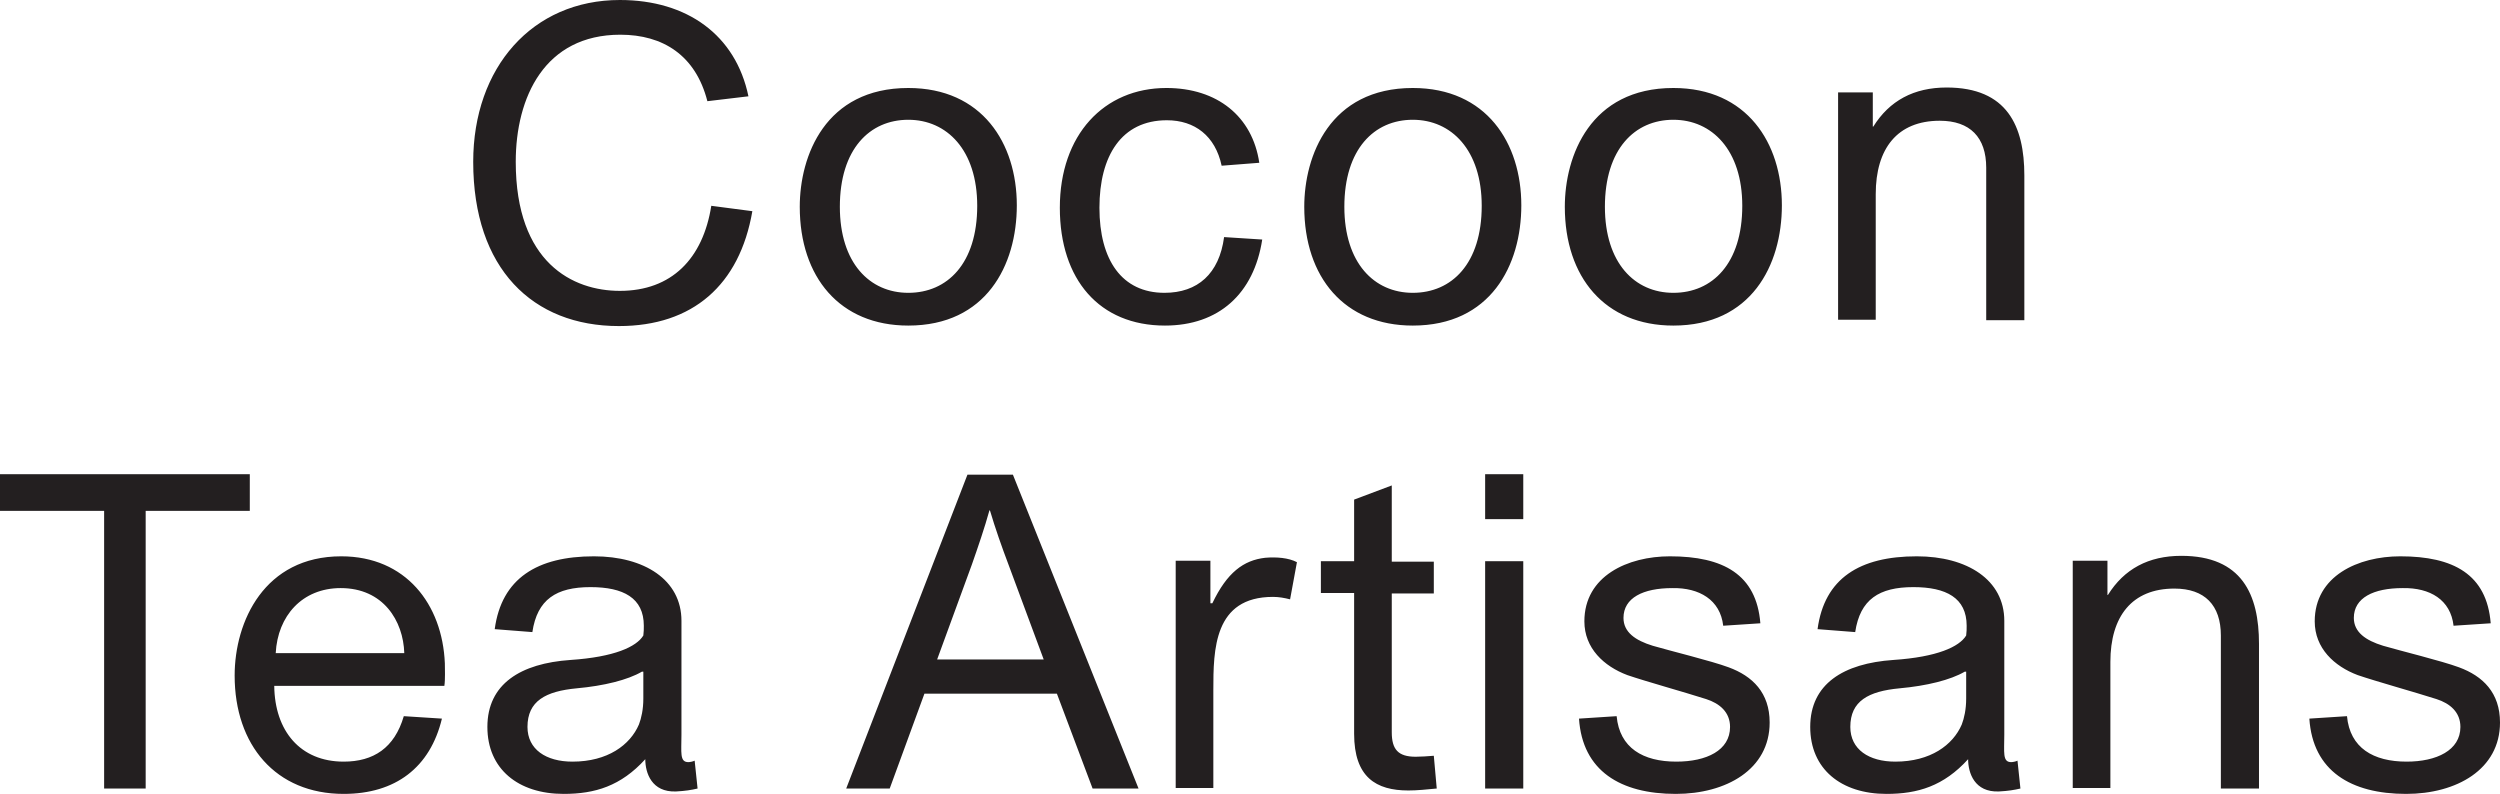 <?xml version="1.0" encoding="utf-8"?>
<!-- Generator: Adobe Illustrator 19.2.0, SVG Export Plug-In . SVG Version: 6.00 Build 0)  -->
<svg version="1.1" baseProfile="tiny" id="Layer_1" xmlns="http://www.w3.org/2000/svg" xmlns:xlink="http://www.w3.org/1999/xlink"
	 x="0px" y="0px" viewBox="0 0 511.4 162.4" xml:space="preserve">
<path fill="#231F20" d="M21.3,161.3h8.5v-56.8h21.3v-7.5H0v7.5h21.3V161.3z M69.7,120.3c8.7,0,12.8,6.7,13,13.3H56.4
	C56.8,126,61.8,120.3,69.7,120.3 M69.8,113.8c-15.7,0-21.8,13.3-21.8,24.4c0,14.2,8.4,24.2,22.3,24.2c10.6,0,17.7-5.4,20.1-15.4
	l-7.8-0.5c-1.9,6.5-6.2,9.3-12.3,9.3c-8.9,0-14.1-6.3-14.2-15.5h34.8c0.2-1.3,0.1-3.5,0.1-4.6C90.5,123.6,83,113.8,69.8,113.8
	 M131.6,137.4v5.5c0,2.2-0.4,4-0.9,5.3c-1.8,4.2-6.4,7.6-13.6,7.6c-5.4,0-9.2-2.5-9.2-7.1c0-5.3,3.7-7.3,10.1-7.9
	c5.5-0.5,10.4-1.7,13.3-3.4H131.6z M101.2,128.7l7.7,0.6c1-6.7,4.9-9.2,11.9-9.2c6.7,0,10.9,2.2,10.9,7.9c0,0.6,0,1.3-0.1,2
	c-1.4,2.3-5.9,4.4-14.9,5c-10.2,0.7-17,4.9-17,13.7c0,8.6,6.3,13.7,15.6,13.7c6.4,0,11.7-1.6,16.7-7.1c0,2.8,1.3,6.8,6.3,6.6
	c1.9-0.1,3.1-0.3,4.4-0.6l-0.6-5.7c-0.4,0.2-1,0.3-1.3,0.3c-1.8,0-1.4-2-1.4-5.6V127c0-8.4-7.6-13.2-17.9-13.2
	C109.9,113.8,102.6,118.3,101.2,128.7 M189.1,141.9h27.1l7.3,19.4h9.4l-25.7-64.2h-9.3l-24.8,64.2h8.9L189.1,141.9z M213.5,134.9
	h-21.8l7.1-19.4c1.3-3.7,2.6-7.5,3.6-11.1h0.1c1.1,3.7,2.4,7.4,3.8,11.1L213.5,134.9z M258.8,114.1c-4.4,0.5-7.8,3-10.8,9.3h-0.4
	v-8.7h-7.1v46.5h7.7v-20c0-8.3,0.1-19.1,12.2-19.1c1.2,0,2.3,0.2,3.5,0.5l1.4-7.6C263.6,114.1,261.1,113.9,258.8,114.1 M277,102.2
	v12.6h-6.8v6.5h6.8v28.8c0,8.9,4.5,11.6,11.1,11.6c1.8,0,3.7-0.2,5.8-0.4l-0.6-6.7c-1.3,0.1-2.6,0.2-3.7,0.2c-3.6,0-4.9-1.5-4.9-5
	v-28.4h8.6v-6.5h-8.6V99.3L277,102.2z M303.8,106.2h7.8v-9.2h-7.8V106.2z M303.8,161.3h7.8v-46.5h-7.8V161.3z M352.5,128l7.6-0.5
	c-0.8-10-7.6-13.7-18.5-13.7c-8.6,0-17.5,4-17.5,13.3c0,5.5,4,9.2,8.8,11c3.8,1.3,11.4,3.4,16.1,4.9c2.8,0.9,4.9,2.7,4.9,5.7
	c0,4.8-4.8,7.1-11,7.1c-6.8,0-11.6-2.8-12.2-9.3L323,147c0.7,10.7,8.5,15.4,19.8,15.4c10.3,0,19.2-5,19.2-14.6
	c0-6.1-3.5-9.5-8.4-11.3c-3.5-1.3-12.1-3.4-15.5-4.4c-3.6-1.1-6-2.8-6-5.7c0-4.1,4-6.1,10-6.1C347.6,120.2,351.9,122.7,352.5,128
	 M402.2,137.4v5.5c0,2.2-0.4,4-0.9,5.3c-1.8,4.2-6.4,7.6-13.6,7.6c-5.4,0-9.2-2.5-9.2-7.1c0-5.3,3.7-7.3,10.1-7.9
	c5.5-0.5,10.4-1.7,13.3-3.4H402.2z M371.8,128.7l7.7,0.6c1-6.7,4.9-9.2,11.9-9.2c6.7,0,10.9,2.2,10.9,7.9c0,0.6,0,1.3-0.1,2
	c-1.4,2.3-5.9,4.4-14.9,5c-10.2,0.7-17,4.9-17,13.7c0,8.6,6.3,13.7,15.6,13.7c6.4,0,11.7-1.6,16.7-7.1c0,2.8,1.3,6.8,6.3,6.6
	c1.9-0.1,3.1-0.3,4.4-0.6l-0.6-5.7c-0.4,0.2-1,0.3-1.3,0.3c-1.8,0-1.4-2-1.4-5.6V127c0-8.4-7.6-13.2-17.9-13.2
	C380.4,113.8,373.2,118.3,371.8,128.7 M454.4,161.3h7.7v-29.6c0-10.1-3.5-18-15.9-18c-6.7,0-11.7,2.7-15,8h-0.1v-7H424v46.5h7.7
	v-25.8c0-9.3,4.4-15,13.1-15c6.2,0,9.5,3.4,9.5,9.6V161.3z M501.9,128l7.6-0.5c-0.8-10-7.6-13.7-18.5-13.7c-8.6,0-17.5,4-17.5,13.3
	c0,5.5,4,9.2,8.8,11c3.8,1.3,11.4,3.4,16.1,4.9c2.8,0.9,4.9,2.7,4.9,5.7c0,4.8-4.9,7.1-11,7.1c-6.8,0-11.6-2.8-12.2-9.3l-7.7,0.5
	c0.7,10.7,8.5,15.4,19.8,15.4c10.3,0,19.2-5,19.2-14.6c0-6.1-3.5-9.5-8.4-11.3c-3.5-1.3-12.1-3.4-15.5-4.4c-3.6-1.1-6-2.8-6-5.7
	c0-4.1,4-6.1,10-6.1C497.1,120.2,501.3,122.7,501.9,128"/>
<path fill="#231F20" d="M153.9,43.2l-8.4-1.1c-1.7,10.8-8.1,17.4-18.7,17.4c-9.6,0-21.3-5.7-21.3-26.4c0-13.2,5.9-26,21.4-26
	c8.7,0,15.4,4.2,17.8,13.6l8.4-1C150.5,7.2,140.6,0,126.8,0c-17.9,0-30,13.8-30,33.1c0,21.9,12.2,33.6,29.8,33.6
	C141.7,66.7,151.3,58.3,153.9,43.2 M185.8,66.6c15.9,0,22.2-12.3,22.2-24.6c0-12.7-7.1-24-22.2-24c-17,0-22.2,13.9-22.2,24.3
	C163.6,56.7,171.8,66.6,185.8,66.6 M171.8,42.3c0-11.8,6.1-17.8,14-17.8c7.9,0,14.1,6.2,14.1,17.6c0,11.8-6.1,17.8-14.1,17.8
	C177.9,59.9,171.8,53.8,171.8,42.3 M216.8,42.5c0,14.7,8.1,24.1,21.5,24.1c11,0,18.2-6.5,19.9-17.6l-7.8-0.5
	c-1,7.5-5.4,11.4-12.2,11.4c-8.7,0-13.3-6.7-13.3-17.4c0-10.6,4.5-17.9,13.8-17.9c5.7,0,9.9,3.2,11.2,9.3l7.7-0.6
	C256.2,23.8,249,18,238.6,18C225.8,18,216.8,27.6,216.8,42.5 M289,66.6c15.9,0,22.2-12.3,22.2-24.6c0-12.7-7.1-24-22.2-24
	c-17,0-22.2,13.9-22.2,24.3C266.8,56.7,275,66.6,289,66.6 M275,42.3c0-11.8,6.1-17.8,14-17.8c7.9,0,14.1,6.2,14.1,17.6
	c0,11.8-6.1,17.8-14.1,17.8C281.1,59.9,275,53.8,275,42.3 M342.3,66.6c15.9,0,22.2-12.3,22.2-24.6c0-12.7-7.1-24-22.2-24
	c-17,0-22.2,13.9-22.2,24.3C320.1,56.7,328.3,66.6,342.3,66.6 M328.3,42.3c0-11.8,6.1-17.8,14-17.8c7.9,0,14.1,6.2,14.1,17.6
	c0,11.8-6.1,17.8-14.1,17.8C334.4,59.9,328.3,53.8,328.3,42.3 M406.4,65.5h7.7V35.9c0-10.1-3.5-18-15.9-18c-6.7,0-11.7,2.7-15,8
	h-0.1v-7h-7.1v46.5h7.7V39.7c0-9.3,4.4-15,13.1-15c6.2,0,9.5,3.4,9.5,9.6V65.5z"/>
</svg>
